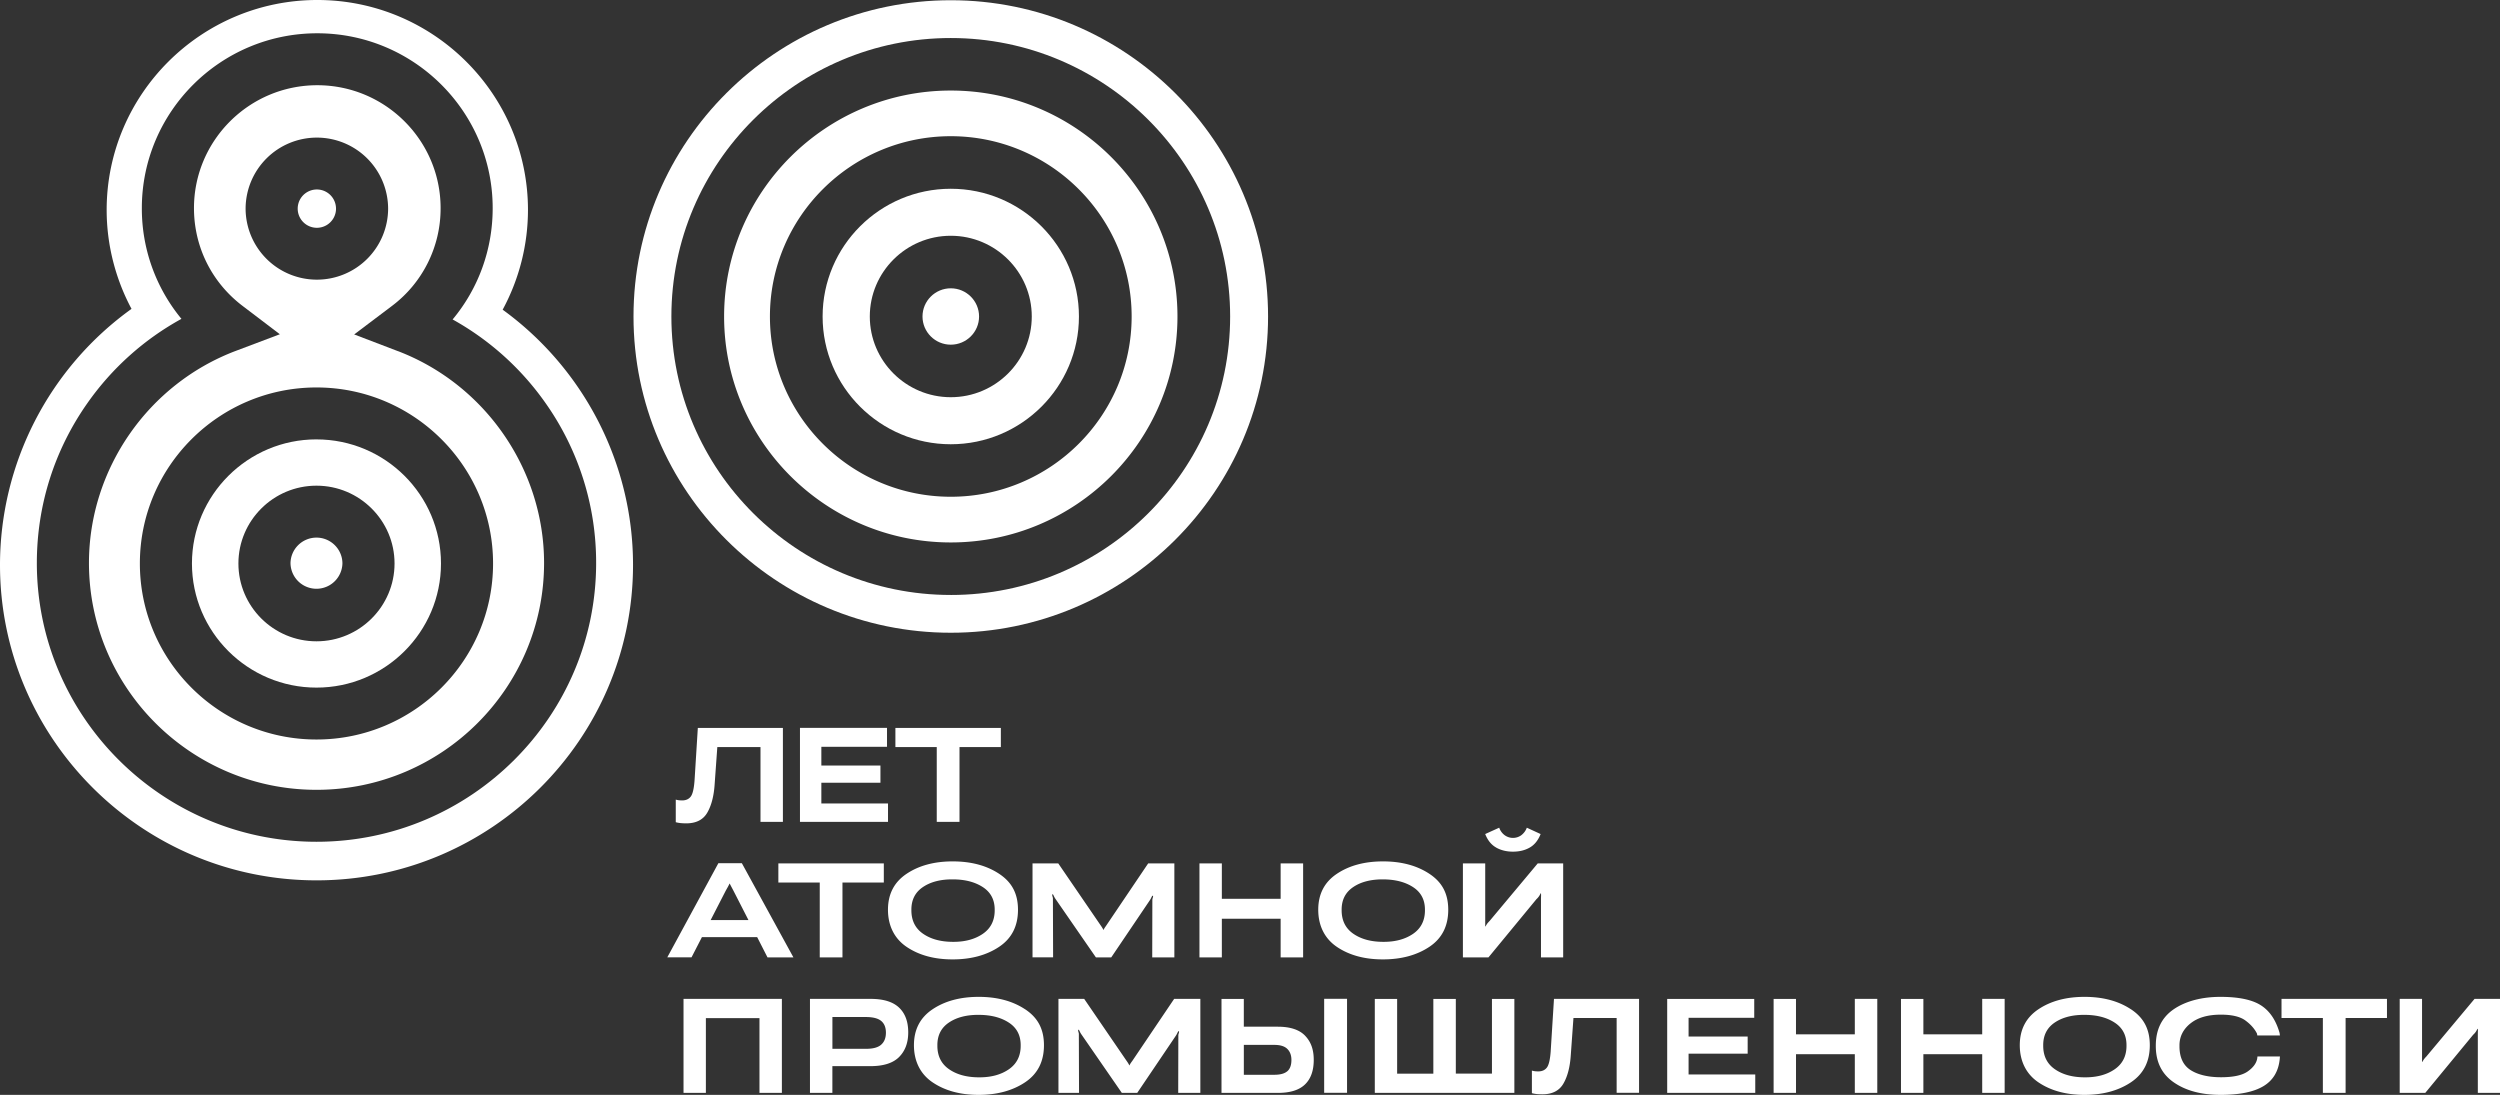 <svg width="137" height="60" fill="none" xmlns="http://www.w3.org/2000/svg"><rect width="100%" height="100%" fill="#333333" stroke="none"/><path d="M52.103 10.344c-3.873 0-7.024 3.14-7.024 7 0 3.859 3.15 7.001 7.024 7.001 3.873 0 7.023-3.14 7.023-7.001 0-3.86-3.151-7-7.023-7Zm0 11.423c-2.447 0-4.438-1.985-4.438-4.423 0-2.44 1.991-4.424 4.438-4.424 2.447 0 4.438 1.985 4.438 4.424 0 2.438-1.991 4.423-4.438 4.423Z" fill="#fff"/><path d="M52.103 15.799c-.855 0-1.55.693-1.55 1.545 0 .851.695 1.544 1.55 1.544.855 0 1.55-.693 1.55-1.544 0-.852-.695-1.545-1.55-1.545Z" fill="#fff"/><path d="M52.103.013c-9.587 0-17.387 7.775-17.387 17.33 0 9.556 7.8 17.331 17.387 17.331S69.49 26.9 69.49 17.344c0-9.556-7.8-17.331-17.387-17.331Zm-.001 32.591c-8.442 0-15.31-6.845-15.31-15.26s6.869-15.26 15.31-15.26 15.31 6.846 15.31 15.26c0 8.416-6.868 15.261-15.31 15.261Z" fill="#fff"/><path d="M52.103 4.962c-6.85 0-12.422 5.555-12.422 12.382s5.573 12.382 12.422 12.382c6.85 0 12.422-5.555 12.422-12.382S58.952 4.962 52.103 4.962Zm0 22.26c-5.465 0-9.911-4.431-9.911-9.878 0-5.448 4.446-9.88 9.911-9.88s9.911 4.432 9.911 9.88c0 5.447-4.446 9.878-9.911 9.878ZM18.413 11.433a1.049 1.049 0 0 0-2.099 0 1.049 1.049 0 0 0 2.1 0Z" fill="#fff"/><path d="m21.809 19.244-2.4-.917 2.05-1.546a6.68 6.68 0 0 0 2.686-5.375c0-3.714-3.031-6.736-6.758-6.736-3.726 0-6.757 3.022-6.757 6.736 0 2.117.97 4.07 2.662 5.357l2.044 1.554-2.404.907c-4.82 1.819-8.057 6.491-8.057 11.628 0 6.854 5.594 12.43 12.47 12.43s12.47-5.576 12.47-12.43c0-5.112-3.218-9.778-8.006-11.61v.002Zm-8.35-7.811a3.903 3.903 0 0 1 3.905-3.892 3.903 3.903 0 0 1 3.905 3.892 3.903 3.903 0 0 1-3.905 3.892 3.903 3.903 0 0 1-3.905-3.892Zm3.884 29.092c-5.336 0-9.678-4.327-9.678-9.646 0-5.318 4.342-9.646 9.678-9.646 5.336 0 9.677 4.328 9.677 9.646 0 5.319-4.341 9.646-9.677 9.646Z" fill="#fff"/><path d="M17.343 24.078c-3.763 0-6.824 3.05-6.824 6.801 0 3.75 3.06 6.802 6.824 6.802 3.762 0 6.823-3.051 6.823-6.802 0-3.75-3.06-6.8-6.823-6.8Zm0 11.066c-2.359 0-4.278-1.914-4.278-4.265 0-2.35 1.919-4.264 4.278-4.264 2.358 0 4.278 1.914 4.278 4.264 0 2.351-1.92 4.265-4.278 4.265Z" fill="#fff"/><path d="M27.546 16.971a11.51 11.51 0 0 0 1.387-5.464C28.933 5.162 23.754 0 17.39 0 11.025 0 5.845 5.162 5.845 11.507c0 1.893.476 3.76 1.362 5.419A17.294 17.294 0 0 0 0 30.954c0 9.533 7.781 17.289 17.345 17.289S34.69 40.487 34.69 30.954c0-5.558-2.693-10.75-7.144-13.983ZM17.345 46.129c-8.45 0-15.326-6.852-15.326-15.276 0-3.163.962-6.198 2.782-8.777a15.29 15.29 0 0 1 5.142-4.603 9.483 9.483 0 0 1-2.17-6.067c0-5.284 4.312-9.582 9.613-9.582 5.3 0 9.613 4.298 9.613 9.582 0 2.27-.782 4.403-2.195 6.1a15.29 15.29 0 0 1 5.102 4.597 15.144 15.144 0 0 1 2.762 8.75c0 8.424-6.875 15.276-15.325 15.276h.002Z" fill="#fff"/><path d="M17.343 29.461c-.785 0-1.423.637-1.423 1.418a1.423 1.423 0 0 0 2.845 0c0-.781-.638-1.418-1.422-1.418ZM37.603 45.12c.543 0 .93-.196 1.157-.589.228-.393.362-.917.404-1.573l.145-2.018h2.366v4.099h1.228v-5.15h-4.662l-.178 2.854c-.032.461-.101.763-.208.906-.107.142-.264.214-.474.214a1.62 1.62 0 0 1-.183-.01 1.015 1.015 0 0 1-.166-.035v1.239c.07.02.15.035.24.046.092.01.203.017.33.017ZM48.663 44.03H45.01v-1.138h3.238v-.94H45.01v-1.027h3.598v-1.036h-4.77v5.15h4.825V44.03ZM51.334 45.039h1.247v-4.1h2.266v-1.05h-5.779v1.05h2.266v4.1ZM39.367 47.303l-2.8 5.16h1.328l.57-1.108h3.028l.566 1.109h1.42l-2.825-5.16h-1.287Zm-.425 3.12.83-1.616.117-.208c.028-.053.058-.111.09-.176h.01l.09.173c.03.054.067.126.114.215l.823 1.61H38.94l.002.002ZM46.167 52.464v-4.1h2.266v-1.05h-5.779v1.05h2.268v4.1h1.245ZM52.21 47.204c-1.009 0-1.853.227-2.531.682-.679.455-1.018 1.11-1.018 1.968 0 .858.34 1.572 1.018 2.032.678.46 1.521.689 2.527.689 1.006 0 1.858-.23 2.547-.69.689-.46 1.033-1.136 1.033-2.03 0-.896-.344-1.515-1.03-1.969-.688-.455-1.537-.682-2.545-.682h-.001Zm2.299 2.683c0 .56-.218.989-.65 1.286-.435.298-.982.445-1.642.44-.666-.002-1.21-.15-1.636-.446-.425-.295-.637-.723-.637-1.285v-.037c0-.537.211-.95.634-1.235.423-.285.97-.426 1.639-.42.666.001 1.214.144 1.645.426.432.282.647.693.647 1.233v.038ZM60.897 52.464l2.117-3.135c.027-.042.05-.08.067-.118.018-.038.039-.078.064-.122h.044a.344.344 0 0 1-.02.122.319.319 0 0 0-.02.121l-.007 3.132h1.213v-5.15H62.92l-2.307 3.42c-.042.059-.071.102-.089.13a.71.71 0 0 0-.048.095h-.007a1.72 1.72 0 0 0-.137-.226l-2.34-3.42h-1.41v5.15h1.128l-.01-3.2a.331.331 0 0 0-.02-.125.352.352 0 0 1-.018-.13h.04c.03.055.053.098.066.129.014.03.037.07.072.122l2.215 3.205h.845-.002ZM66.957 50.346h3.222v2.118h1.232v-5.15h-1.232v1.941h-3.222v-1.941H65.73v5.15h1.227v-2.118ZM73.257 51.886c.678.46 1.521.689 2.527.689 1.006 0 1.857-.23 2.547-.69.689-.46 1.033-1.136 1.033-2.03 0-.896-.344-1.515-1.031-1.969-.687-.455-1.536-.682-2.544-.682-1.009 0-1.853.227-2.531.682-.679.455-1.018 1.11-1.018 1.968 0 .858.34 1.572 1.018 2.032h-.001Zm.265-2.04c0-.537.211-.949.634-1.234.422-.286.97-.426 1.639-.422.665.003 1.214.145 1.645.427.432.282.647.693.647 1.233v.037c0 .56-.218.989-.65 1.286-.435.298-.982.445-1.642.44-.666-.002-1.21-.15-1.636-.446-.425-.295-.637-.723-.637-1.285v-.037.001ZM81.99 46.448c.264.148.572.223.92.223.347 0 .653-.073.915-.222.262-.147.463-.395.601-.743l-.756-.348a.907.907 0 0 1-.32.424.773.773 0 0 1-.44.135.765.765 0 0 1-.442-.14.853.853 0 0 1-.311-.42l-.768.348c.136.345.336.592.601.74v.003ZM84.194 49.277a.879.879 0 0 0 .23-.321h.022c.005.042.006.09.004.143a4.033 4.033 0 0 0-.004.178v3.187h1.216v-5.15h-1.394l-2.64 3.157c-.068.07-.115.123-.142.163-.027.04-.052.084-.077.133h-.019v-3.453h-1.223v5.15h1.402l2.626-3.187h-.001ZM37.457 59.889h1.225v-4.096h2.937v4.096h1.228v-5.15h-5.39v5.15ZM47.713 54.739h-3.327v5.15h1.228v-1.464h2.084c.717 0 1.242-.167 1.575-.503.332-.335.498-.784.498-1.346 0-.591-.169-1.045-.506-1.362-.337-.317-.854-.475-1.552-.475Zm.58 2.506c-.171.154-.447.23-.827.23h-1.85v-1.742h1.85c.38.003.656.075.826.218.17.143.256.356.256.64 0 .285-.086.502-.256.654ZM56.177 55.31c-.687-.455-1.536-.682-2.544-.682-1.009 0-1.853.227-2.531.682-.679.455-1.018 1.11-1.018 1.968 0 .858.339 1.572 1.018 2.032.678.46 1.521.689 2.527.689 1.006 0 1.858-.23 2.547-.69.688-.46 1.033-1.136 1.033-2.03 0-.896-.344-1.515-1.03-1.97h-.002Zm-.244 2.002c0 .56-.218.989-.65 1.286-.435.299-.982.445-1.642.44-.664-.002-1.21-.15-1.635-.446-.425-.295-.638-.723-.638-1.285v-.037c0-.537.211-.95.634-1.235.423-.285.97-.426 1.639-.42.666.001 1.214.144 1.645.426.432.282.647.693.647 1.232v.039ZM62.034 58.158c-.042.06-.072.103-.09.131a.702.702 0 0 0-.047.095h-.007a1.66 1.66 0 0 0-.137-.226l-2.34-3.42h-1.41v5.15h1.128l-.01-3.2a.333.333 0 0 0-.02-.125.353.353 0 0 1-.018-.131h.04c.03.056.052.1.065.13a.96.96 0 0 0 .073.122l2.214 3.205h.846l2.118-3.135c.027-.042.049-.08.066-.118.018-.038.04-.078.064-.122h.044a.342.342 0 0 1-.02.122.32.32 0 0 0-.02.121l-.007 3.132h1.213v-5.15h-1.436l-2.307 3.42h-.002ZM73.818 54.735h-1.254v5.15h1.254v-5.15ZM68.161 56.262V54.74h-1.223v5.15h3.1c.669 0 1.16-.156 1.479-.466.318-.31.476-.757.476-1.339 0-.581-.157-.993-.47-1.324-.314-.331-.815-.498-1.502-.498h-1.86Zm2.384 2.441c-.15.13-.389.195-.718.195h-1.665V57.26h1.67c.326 0 .565.073.714.222.149.147.224.349.224.603 0 .283-.075.49-.224.619l-.001-.002ZM81.759 58.834h-1.98V54.74h-1.232v4.096h-1.984v-4.096h-1.224v5.15h7.648v-5.15h-1.228v4.096ZM84.98 57.593c-.033.461-.102.763-.209.906-.106.142-.264.214-.474.214-.072 0-.133-.004-.183-.01a.995.995 0 0 1-.166-.035v1.238c.07.02.15.035.241.046.092.01.202.016.33.016.543 0 .93-.196 1.157-.59.228-.393.362-.917.404-1.572l.145-2.019h2.367v4.1h1.228v-5.15h-4.662l-.179 2.853v.003ZM92.534 57.74h3.238v-.938h-3.238v-1.028h3.598V54.74h-4.77v5.15h4.826v-1.01h-3.654V57.74ZM101.644 56.68H98.42V54.74h-1.226v5.15h1.227V57.77h3.223v2.118h1.231v-5.15h-1.231v1.941ZM108.625 56.68h-3.224V54.74h-1.227v5.15h1.227V57.77h3.224v2.118h1.23v-5.15h-1.23v1.941ZM116.777 55.31c-.686-.455-1.535-.682-2.544-.682-1.008 0-1.852.227-2.531.682-.678.455-1.018 1.11-1.018 1.968 0 .858.34 1.572 1.018 2.032.679.46 1.522.689 2.528.689s1.857-.23 2.546-.69c.688-.46 1.033-1.136 1.033-2.03 0-.896-.344-1.515-1.03-1.97h-.002Zm-.245 2.002c0 .56-.217.989-.65 1.286-.435.299-.982.445-1.642.44-.664-.002-1.21-.15-1.635-.446-.425-.295-.637-.723-.637-1.285v-.037c0-.537.211-.95.633-1.235.423-.285.97-.426 1.639-.42.666.001 1.214.144 1.645.426.432.282.647.693.647 1.232v.039ZM120.033 56.088c.397-.323.953-.485 1.671-.485.603 0 1.049.106 1.338.316.289.211.503.45.638.716l.022.11h1.238l-.018-.136c-.199-.7-.538-1.206-1.021-1.516-.482-.31-1.222-.465-2.221-.465-.999 0-1.888.224-2.55.672-.661.449-.992 1.116-.992 2v.026c0 .872.33 1.537.989 1.99.658.456 1.511.683 2.557.683s1.816-.158 2.348-.475c.532-.317.831-.816.898-1.496l.01-.133h-1.231l-.015.121c-.05.26-.225.493-.525.703-.301.21-.788.314-1.463.314s-1.253-.13-1.66-.392c-.406-.26-.611-.697-.611-1.308v-.048c0-.475.199-.875.596-1.198l.002.001ZM125.027 55.788h2.266v4.1h1.246v-4.1h2.267v-1.05h-5.779v1.05ZM135.605 54.739l-2.64 3.157a1.355 1.355 0 0 0-.141.163c-.027.04-.053.084-.077.133h-.019v-3.453h-1.224v5.15h1.402l2.626-3.187a.902.902 0 0 0 .157-.181c.029-.052.054-.098.074-.14h.022c.005.042.006.09.003.144a4.835 4.835 0 0 0-.003.177v3.187h1.216v-5.15h-1.396Z" fill="#fff"/></svg>